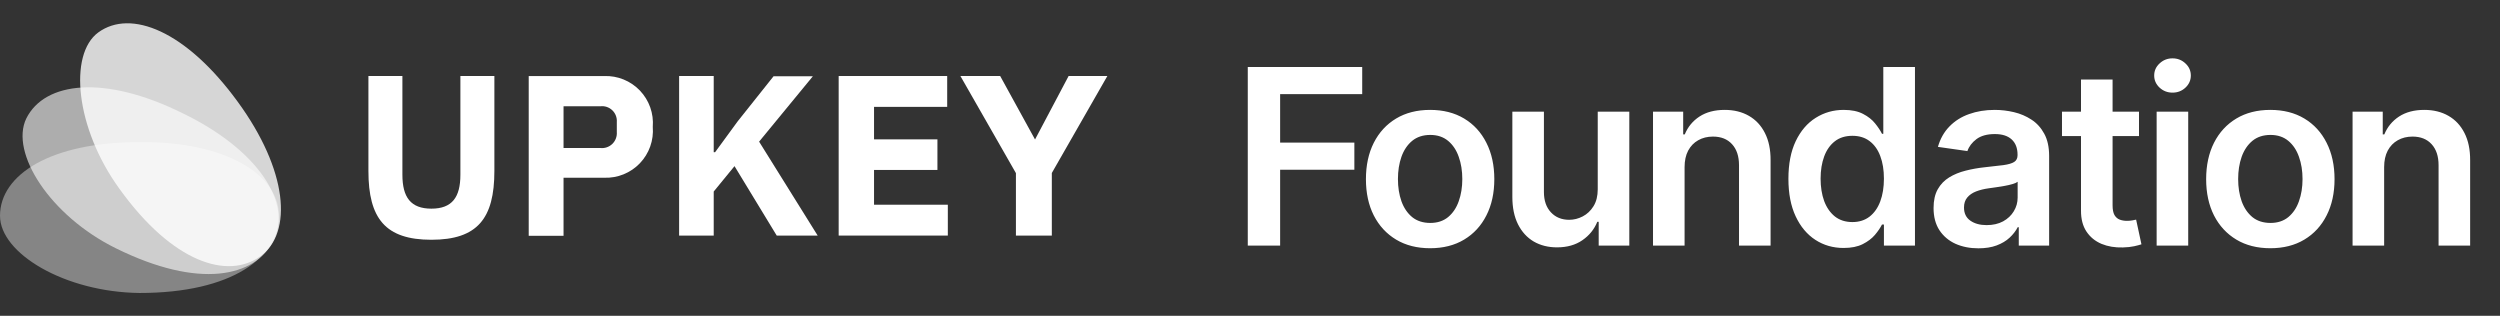 <svg xmlns="http://www.w3.org/2000/svg" width="285" height="36" viewBox="0 0 285 36" fill="none"><rect x="0" y="0" width="285" height="36" fill="#333333" stroke="none"/><g clip-path="url(#clip0_147_12498)"><path opacity="0.4" d="M31.8 24.6C31.8 29.3 26.5 33.4 15.9 33.4C7.4 33.3 0 28.9 0 24.6C0 19.9 5.8 16.2 15.9 16.2C25.7 16.1 31.8 19.9 31.8 24.6Z" fill="white"></path><path opacity="0.6" d="M31.2 27.4C29.1 31.6 22.7 33 13.2 28.3C5.7 24.6 1.1 17.4 3 13.5C5.1 9.3 11.9 8.5 20.8 12.9C29.5 17.1 33.3 23.2 31.2 27.4Z" fill="white"></path><path opacity="0.8" d="M29.7 29.2C26 31.9 19.7 30 13.6 21.5C8.6 14.6 7.8 6.2 11.2 3.7C14.9 1 21.2 3.5 27.1 11.6C32.8 19.4 33.4 26.5 29.7 29.2Z" fill="white"></path></g><path d="M45.874 8.667V19.919C45.874 22.488 46.82 23.787 49.179 23.787C51.539 23.787 52.485 22.488 52.485 19.919V8.667H56.359V19.496C56.359 24.911 54.422 27.333 49.179 27.333C43.937 27.333 42 24.911 42 19.496V8.667H45.874Z" fill="white"></path><path fill-rule="evenodd" clip-rule="evenodd" d="M60.274 8.67V26.884H64.244V20.262H68.881C70.412 20.317 71.892 19.715 72.95 18.607C74.008 17.5 74.541 15.992 74.416 14.466C74.541 12.94 74.008 11.433 72.95 10.325C71.892 9.218 70.412 8.615 68.881 8.67H60.274ZM68.417 16.871H64.244V12.118H68.417C68.92 12.051 69.427 12.215 69.795 12.564C70.164 12.913 70.355 13.409 70.316 13.915V15.06C70.354 15.567 70.163 16.064 69.795 16.415C69.428 16.766 68.922 16.933 68.417 16.871Z" fill="white"></path><path d="M83.734 18.94L81.364 21.834V26.855H77.419V8.666H81.364V17.348H81.523L84.096 13.832L88.185 8.695H92.665L86.538 16.147L93.214 26.855H88.546L83.734 18.94Z" fill="white"></path><path d="M95.608 26.855V8.666H107.98V12.183H99.64V15.887H106.867V19.374H99.64V23.338H108.052V26.855H95.608Z" fill="white"></path><path d="M115.815 26.855V19.736L109.486 8.666H114.02L117.994 15.901L121.822 8.666H126.238L119.908 19.721V26.855H115.815Z" fill="white"></path><path d="M142.246 28V7.636H155.292V10.729H145.935V16.257H154.397V19.349H145.935V28H142.246ZM163.034 28.298C161.543 28.298 160.25 27.97 159.156 27.314C158.063 26.658 157.214 25.74 156.611 24.56C156.014 23.38 155.716 22.001 155.716 20.423C155.716 18.846 156.014 17.463 156.611 16.277C157.214 15.09 158.063 14.169 159.156 13.513C160.25 12.857 161.543 12.528 163.034 12.528C164.526 12.528 165.818 12.857 166.912 13.513C168.006 14.169 168.851 15.09 169.448 16.277C170.051 17.463 170.352 18.846 170.352 20.423C170.352 22.001 170.051 23.38 169.448 24.56C168.851 25.74 168.006 26.658 166.912 27.314C165.818 27.97 164.526 28.298 163.034 28.298ZM163.054 25.415C163.863 25.415 164.539 25.193 165.083 24.749C165.626 24.298 166.031 23.695 166.296 22.939C166.567 22.183 166.703 21.341 166.703 20.413C166.703 19.479 166.567 18.634 166.296 17.878C166.031 17.116 165.626 16.509 165.083 16.058C164.539 15.607 163.863 15.382 163.054 15.382C162.226 15.382 161.536 15.607 160.986 16.058C160.442 16.509 160.035 17.116 159.763 17.878C159.498 18.634 159.365 19.479 159.365 20.413C159.365 21.341 159.498 22.183 159.763 22.939C160.035 23.695 160.442 24.298 160.986 24.749C161.536 25.193 162.226 25.415 163.054 25.415ZM182.142 21.577V12.727H185.741V28H182.251V25.285H182.092C181.747 26.141 181.181 26.84 180.392 27.384C179.61 27.927 178.645 28.199 177.498 28.199C176.497 28.199 175.613 27.977 174.844 27.533C174.081 27.082 173.485 26.429 173.054 25.574C172.623 24.712 172.408 23.671 172.408 22.452V12.727H176.007V21.895C176.007 22.863 176.272 23.632 176.802 24.202C177.333 24.772 178.029 25.057 178.89 25.057C179.421 25.057 179.935 24.928 180.432 24.669C180.929 24.41 181.337 24.026 181.655 23.516C181.98 22.999 182.142 22.352 182.142 21.577ZM192.042 19.051V28H188.443V12.727H191.883V15.322H192.062C192.413 14.467 192.973 13.788 193.742 13.284C194.518 12.78 195.476 12.528 196.616 12.528C197.67 12.528 198.588 12.754 199.37 13.204C200.159 13.655 200.769 14.308 201.2 15.163C201.637 16.018 201.853 17.056 201.846 18.276V28H198.247V18.832C198.247 17.812 197.982 17.013 197.451 16.436C196.928 15.859 196.202 15.571 195.274 15.571C194.644 15.571 194.084 15.71 193.593 15.989C193.109 16.26 192.728 16.655 192.45 17.172C192.178 17.689 192.042 18.315 192.042 19.051ZM210.173 28.268C208.973 28.268 207.899 27.96 206.951 27.344C206.003 26.727 205.254 25.832 204.704 24.659C204.154 23.486 203.879 22.061 203.879 20.384C203.879 18.687 204.157 17.255 204.714 16.088C205.277 14.915 206.036 14.03 206.991 13.433C207.946 12.83 209.009 12.528 210.183 12.528C211.078 12.528 211.813 12.681 212.39 12.986C212.967 13.284 213.424 13.645 213.762 14.07C214.1 14.487 214.362 14.882 214.548 15.253H214.697V7.636H218.306V28H214.767V25.594H214.548C214.362 25.965 214.094 26.359 213.742 26.777C213.391 27.188 212.927 27.539 212.35 27.831C211.774 28.123 211.048 28.268 210.173 28.268ZM211.177 25.315C211.939 25.315 212.589 25.11 213.126 24.699C213.663 24.281 214.071 23.701 214.349 22.959C214.627 22.216 214.767 21.351 214.767 20.364C214.767 19.376 214.627 18.517 214.349 17.788C214.077 17.059 213.673 16.492 213.136 16.088C212.606 15.684 211.953 15.482 211.177 15.482C210.375 15.482 209.705 15.69 209.169 16.108C208.632 16.526 208.227 17.102 207.955 17.838C207.684 18.574 207.548 19.416 207.548 20.364C207.548 21.318 207.684 22.17 207.955 22.919C208.234 23.662 208.642 24.248 209.178 24.679C209.722 25.103 210.388 25.315 211.177 25.315ZM225.537 28.308C224.569 28.308 223.697 28.136 222.922 27.791C222.153 27.44 221.543 26.923 221.092 26.24C220.648 25.557 220.426 24.715 220.426 23.715C220.426 22.853 220.585 22.14 220.903 21.577C221.221 21.013 221.656 20.562 222.206 20.224C222.756 19.886 223.376 19.631 224.065 19.459C224.761 19.28 225.48 19.151 226.223 19.071C227.118 18.978 227.844 18.895 228.4 18.822C228.957 18.743 229.362 18.624 229.614 18.465C229.872 18.299 230.001 18.044 230.001 17.699V17.639C230.001 16.89 229.779 16.31 229.335 15.899C228.891 15.488 228.251 15.283 227.416 15.283C226.534 15.283 225.835 15.475 225.318 15.859C224.808 16.244 224.463 16.698 224.284 17.222L220.923 16.744C221.188 15.816 221.626 15.041 222.236 14.418C222.846 13.788 223.591 13.317 224.473 13.006C225.355 12.688 226.329 12.528 227.396 12.528C228.132 12.528 228.864 12.615 229.594 12.787C230.323 12.959 230.989 13.244 231.592 13.642C232.195 14.033 232.679 14.567 233.044 15.243C233.415 15.919 233.601 16.764 233.601 17.778V28H230.14V25.902H230.021C229.802 26.326 229.494 26.724 229.096 27.095C228.705 27.46 228.212 27.755 227.615 27.98C227.025 28.199 226.332 28.308 225.537 28.308ZM226.471 25.663C227.194 25.663 227.82 25.521 228.351 25.236C228.881 24.944 229.289 24.56 229.574 24.082C229.865 23.605 230.011 23.085 230.011 22.521V20.722C229.899 20.814 229.706 20.901 229.435 20.98C229.169 21.06 228.871 21.129 228.54 21.189C228.208 21.249 227.88 21.302 227.555 21.348C227.23 21.394 226.949 21.434 226.71 21.467C226.173 21.54 225.693 21.66 225.268 21.825C224.844 21.991 224.509 22.223 224.264 22.521C224.019 22.813 223.896 23.191 223.896 23.655C223.896 24.318 224.138 24.818 224.622 25.156C225.106 25.494 225.722 25.663 226.471 25.663ZM243.846 12.727V15.511H235.067V12.727H243.846ZM237.234 9.068H240.834V23.406C240.834 23.89 240.907 24.261 241.052 24.52C241.205 24.772 241.404 24.944 241.649 25.037C241.894 25.13 242.166 25.176 242.464 25.176C242.69 25.176 242.895 25.16 243.081 25.126C243.273 25.093 243.419 25.063 243.518 25.037L244.125 27.851C243.933 27.917 243.658 27.99 243.3 28.07C242.948 28.149 242.517 28.195 242.007 28.209C241.105 28.235 240.293 28.099 239.571 27.801C238.848 27.496 238.275 27.026 237.851 26.389C237.433 25.753 237.228 24.957 237.234 24.003V9.068ZM245.857 28V12.727H249.456V28H245.857ZM247.666 10.56C247.096 10.56 246.606 10.371 246.195 9.993C245.784 9.608 245.578 9.148 245.578 8.611C245.578 8.067 245.784 7.607 246.195 7.229C246.606 6.844 247.096 6.652 247.666 6.652C248.243 6.652 248.734 6.844 249.138 7.229C249.549 7.607 249.754 8.067 249.754 8.611C249.754 9.148 249.549 9.608 249.138 9.993C248.734 10.371 248.243 10.56 247.666 10.56ZM258.819 28.298C257.328 28.298 256.035 27.97 254.942 27.314C253.848 26.658 252.999 25.74 252.396 24.56C251.8 23.38 251.501 22.001 251.501 20.423C251.501 18.846 251.8 17.463 252.396 16.277C252.999 15.09 253.848 14.169 254.942 13.513C256.035 12.857 257.328 12.528 258.819 12.528C260.311 12.528 261.604 12.857 262.697 13.513C263.791 14.169 264.636 15.09 265.233 16.277C265.836 17.463 266.138 18.846 266.138 20.423C266.138 22.001 265.836 23.38 265.233 24.56C264.636 25.74 263.791 26.658 262.697 27.314C261.604 27.97 260.311 28.298 258.819 28.298ZM258.839 25.415C259.648 25.415 260.324 25.193 260.868 24.749C261.411 24.298 261.816 23.695 262.081 22.939C262.353 22.183 262.489 21.341 262.489 20.413C262.489 19.479 262.353 18.634 262.081 17.878C261.816 17.116 261.411 16.509 260.868 16.058C260.324 15.607 259.648 15.382 258.839 15.382C258.011 15.382 257.321 15.607 256.771 16.058C256.228 16.509 255.82 17.116 255.548 17.878C255.283 18.634 255.15 19.479 255.15 20.413C255.15 21.341 255.283 22.183 255.548 22.939C255.82 23.695 256.228 24.298 256.771 24.749C257.321 25.193 258.011 25.415 258.839 25.415ZM271.792 19.051V28H268.193V12.727H271.633V15.322H271.812C272.163 14.467 272.723 13.788 273.492 13.284C274.268 12.78 275.226 12.528 276.366 12.528C277.42 12.528 278.338 12.754 279.12 13.204C279.909 13.655 280.519 14.308 280.95 15.163C281.387 16.018 281.603 17.056 281.596 18.276V28H277.997V18.832C277.997 17.812 277.732 17.013 277.201 16.436C276.678 15.859 275.952 15.571 275.024 15.571C274.394 15.571 273.834 15.71 273.343 15.989C272.859 16.26 272.478 16.655 272.2 17.172C271.928 17.689 271.792 18.315 271.792 19.051Z" fill="white"></path><defs><clipPath id="clip0_147_12498"><rect width="32" height="32" fill="white" transform="translate(0 2)"></rect></clipPath></defs></svg>